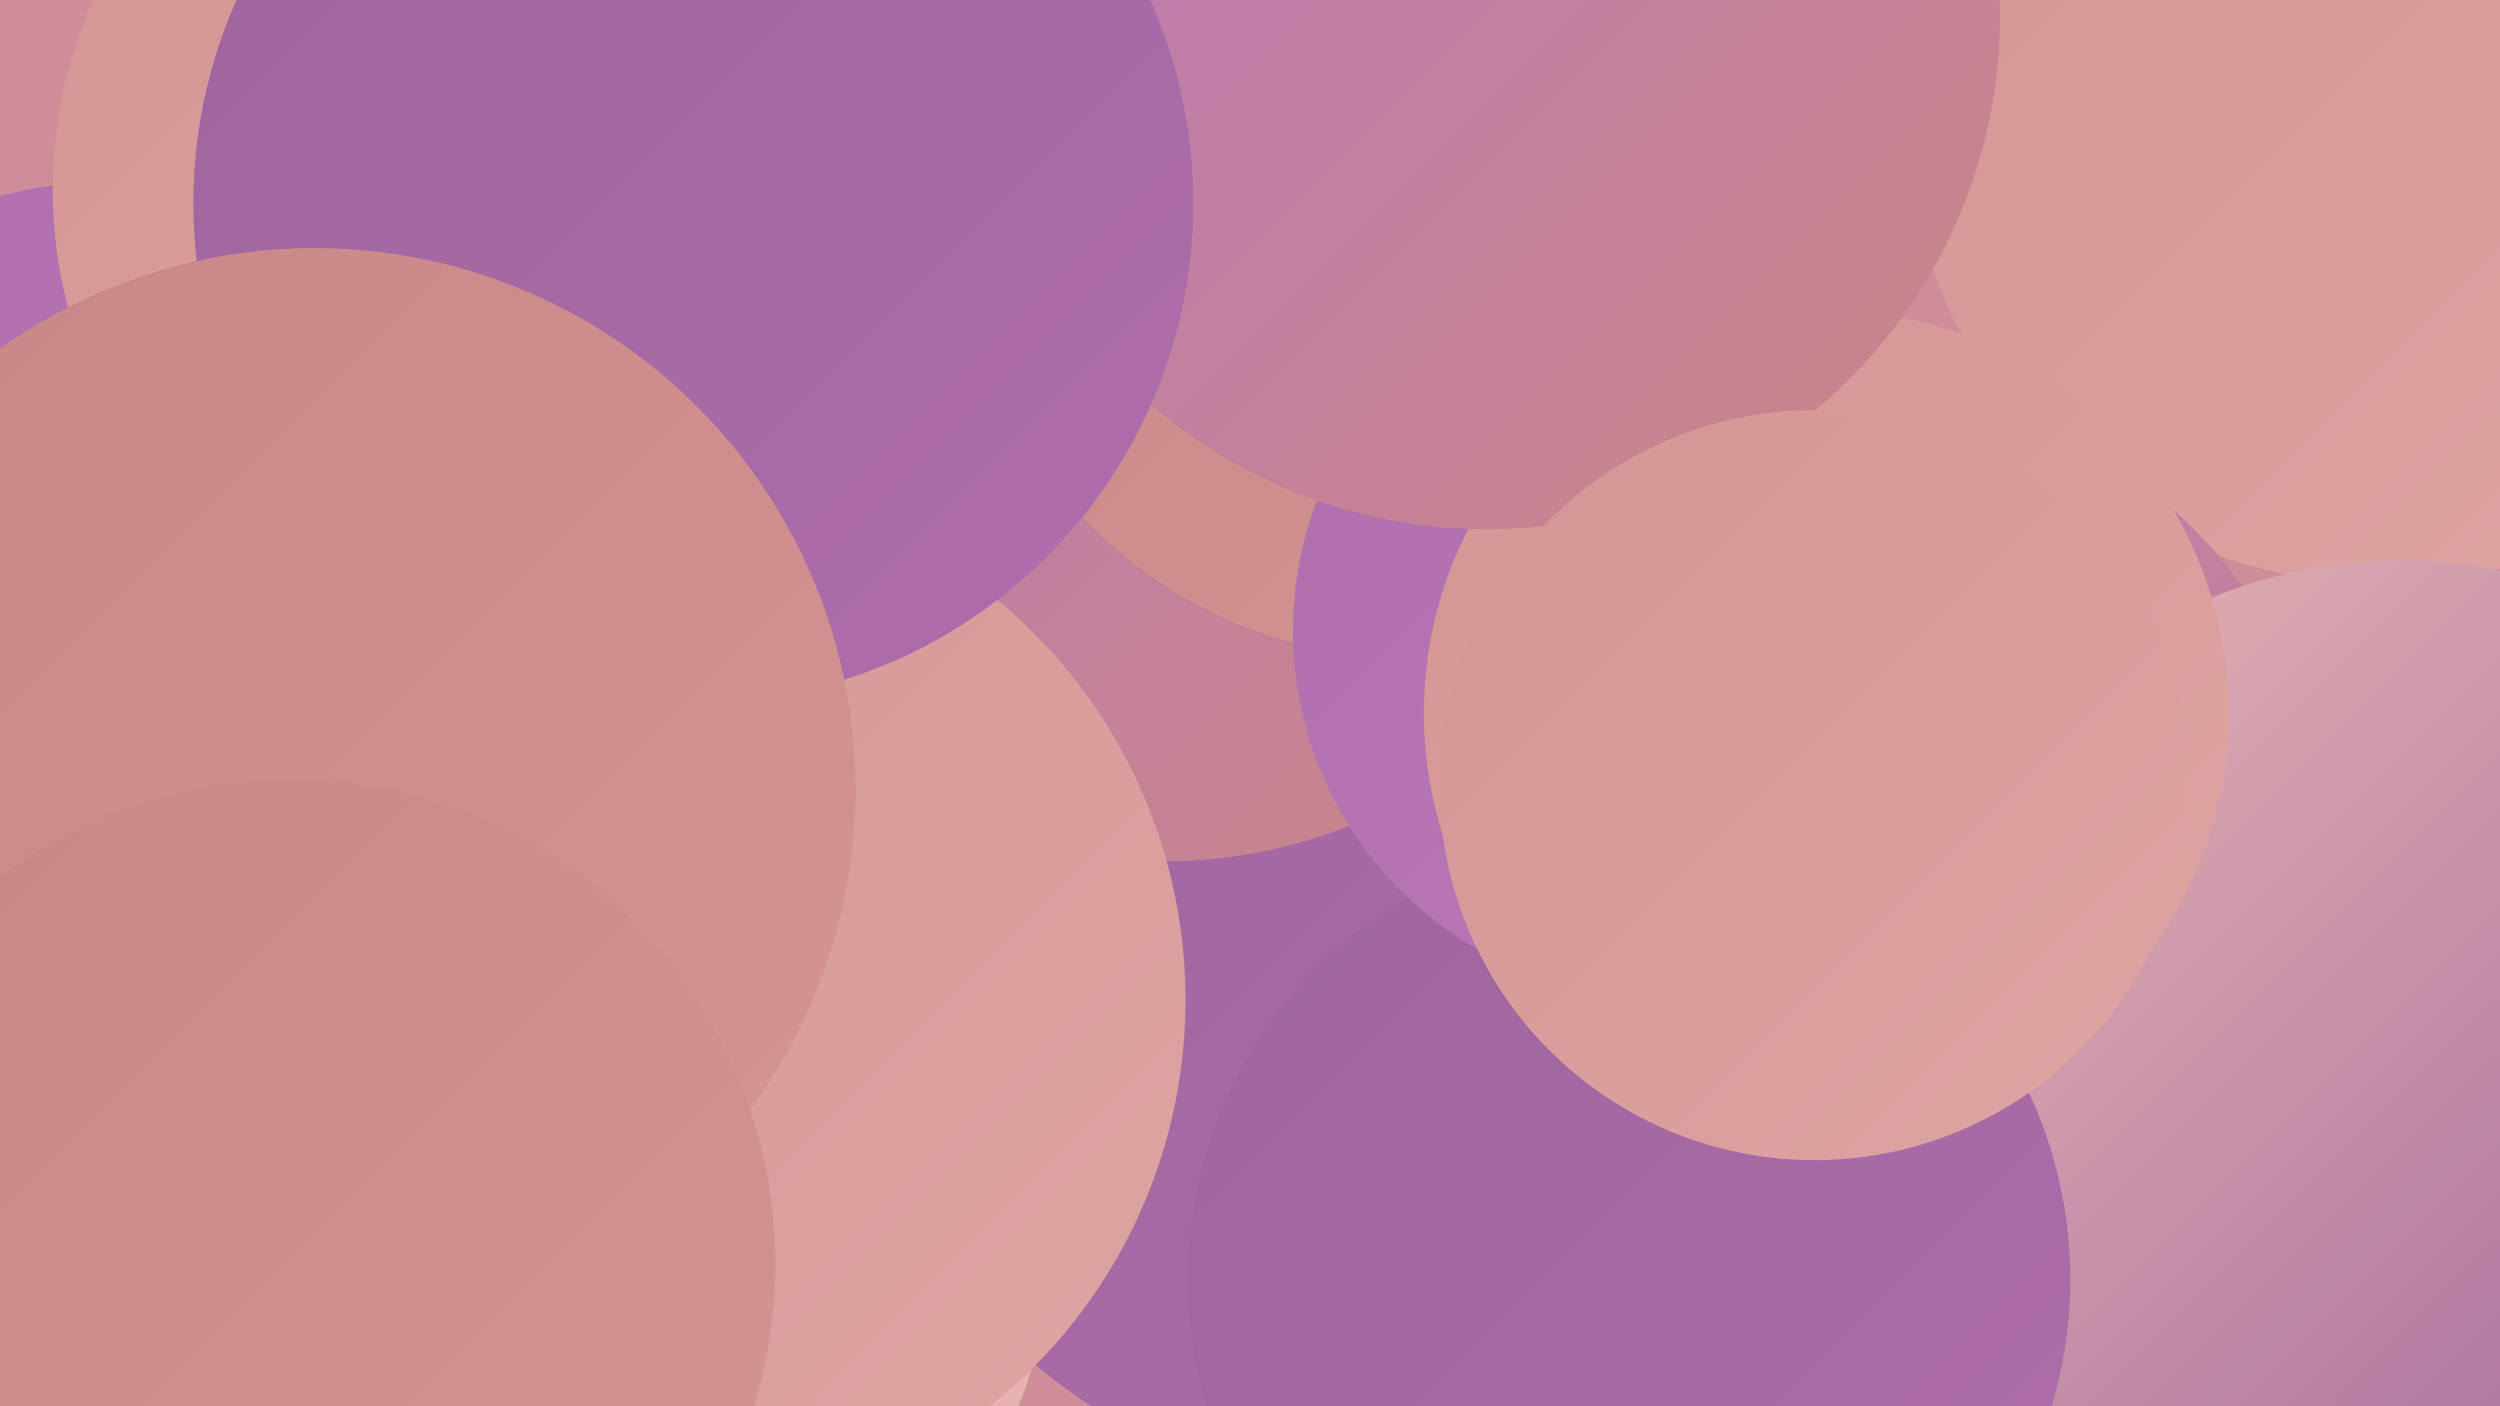 <?xml version="1.0" encoding="UTF-8"?><svg width="1280" height="720" xmlns="http://www.w3.org/2000/svg"><defs><linearGradient id="grad0" x1="0%" y1="0%" x2="100%" y2="100%"><stop offset="0%" style="stop-color:#9e649c;stop-opacity:1" /><stop offset="100%" style="stop-color:#ae6eac;stop-opacity:1" /></linearGradient><linearGradient id="grad1" x1="0%" y1="0%" x2="100%" y2="100%"><stop offset="0%" style="stop-color:#ae6eac;stop-opacity:1" /><stop offset="100%" style="stop-color:#bc79bb;stop-opacity:1" /></linearGradient><linearGradient id="grad2" x1="0%" y1="0%" x2="100%" y2="100%"><stop offset="0%" style="stop-color:#bc79bb;stop-opacity:1" /><stop offset="100%" style="stop-color:#c98686;stop-opacity:1" /></linearGradient><linearGradient id="grad3" x1="0%" y1="0%" x2="100%" y2="100%"><stop offset="0%" style="stop-color:#c98686;stop-opacity:1" /><stop offset="100%" style="stop-color:#d49594;stop-opacity:1" /></linearGradient><linearGradient id="grad4" x1="0%" y1="0%" x2="100%" y2="100%"><stop offset="0%" style="stop-color:#d49594;stop-opacity:1" /><stop offset="100%" style="stop-color:#dea5a3;stop-opacity:1" /></linearGradient><linearGradient id="grad5" x1="0%" y1="0%" x2="100%" y2="100%"><stop offset="0%" style="stop-color:#dea5a3;stop-opacity:1" /><stop offset="100%" style="stop-color:#e8b6b3;stop-opacity:1" /></linearGradient><linearGradient id="grad6" x1="0%" y1="0%" x2="100%" y2="100%"><stop offset="0%" style="stop-color:#e8b6b3;stop-opacity:1" /><stop offset="100%" style="stop-color:#9e649c;stop-opacity:1" /></linearGradient></defs><rect width="1280" height="720" fill="#cf8d9a" /><circle cx="1219" cy="55" r="244" fill="url(#grad4)" /><circle cx="329" cy="641" r="208" fill="url(#grad5)" /><circle cx="665" cy="374" r="226" fill="url(#grad1)" /><circle cx="957" cy="437" r="235" fill="url(#grad2)" /><circle cx="956" cy="527" r="266" fill="url(#grad1)" /><circle cx="705" cy="493" r="270" fill="url(#grad0)" /><circle cx="596" cy="183" r="258" fill="url(#grad2)" /><circle cx="722" cy="106" r="231" fill="url(#grad3)" /><circle cx="56" cy="307" r="214" fill="url(#grad1)" /><circle cx="1229" cy="543" r="256" fill="url(#grad6)" /><circle cx="834" cy="655" r="226" fill="url(#grad0)" /><circle cx="341" cy="512" r="266" fill="url(#grad4)" /><circle cx="850" cy="323" r="188" fill="url(#grad1)" /><circle cx="935" cy="365" r="206" fill="url(#grad4)" /><circle cx="761" cy="8" r="263" fill="url(#grad2)" /><circle cx="264" cy="97" r="237" fill="url(#grad4)" /><circle cx="355" cy="104" r="256" fill="url(#grad0)" /><circle cx="161" cy="404" r="277" fill="url(#grad3)" /><circle cx="149" cy="647" r="248" fill="url(#grad3)" /><circle cx="929" cy="402" r="192" fill="url(#grad4)" /></svg>